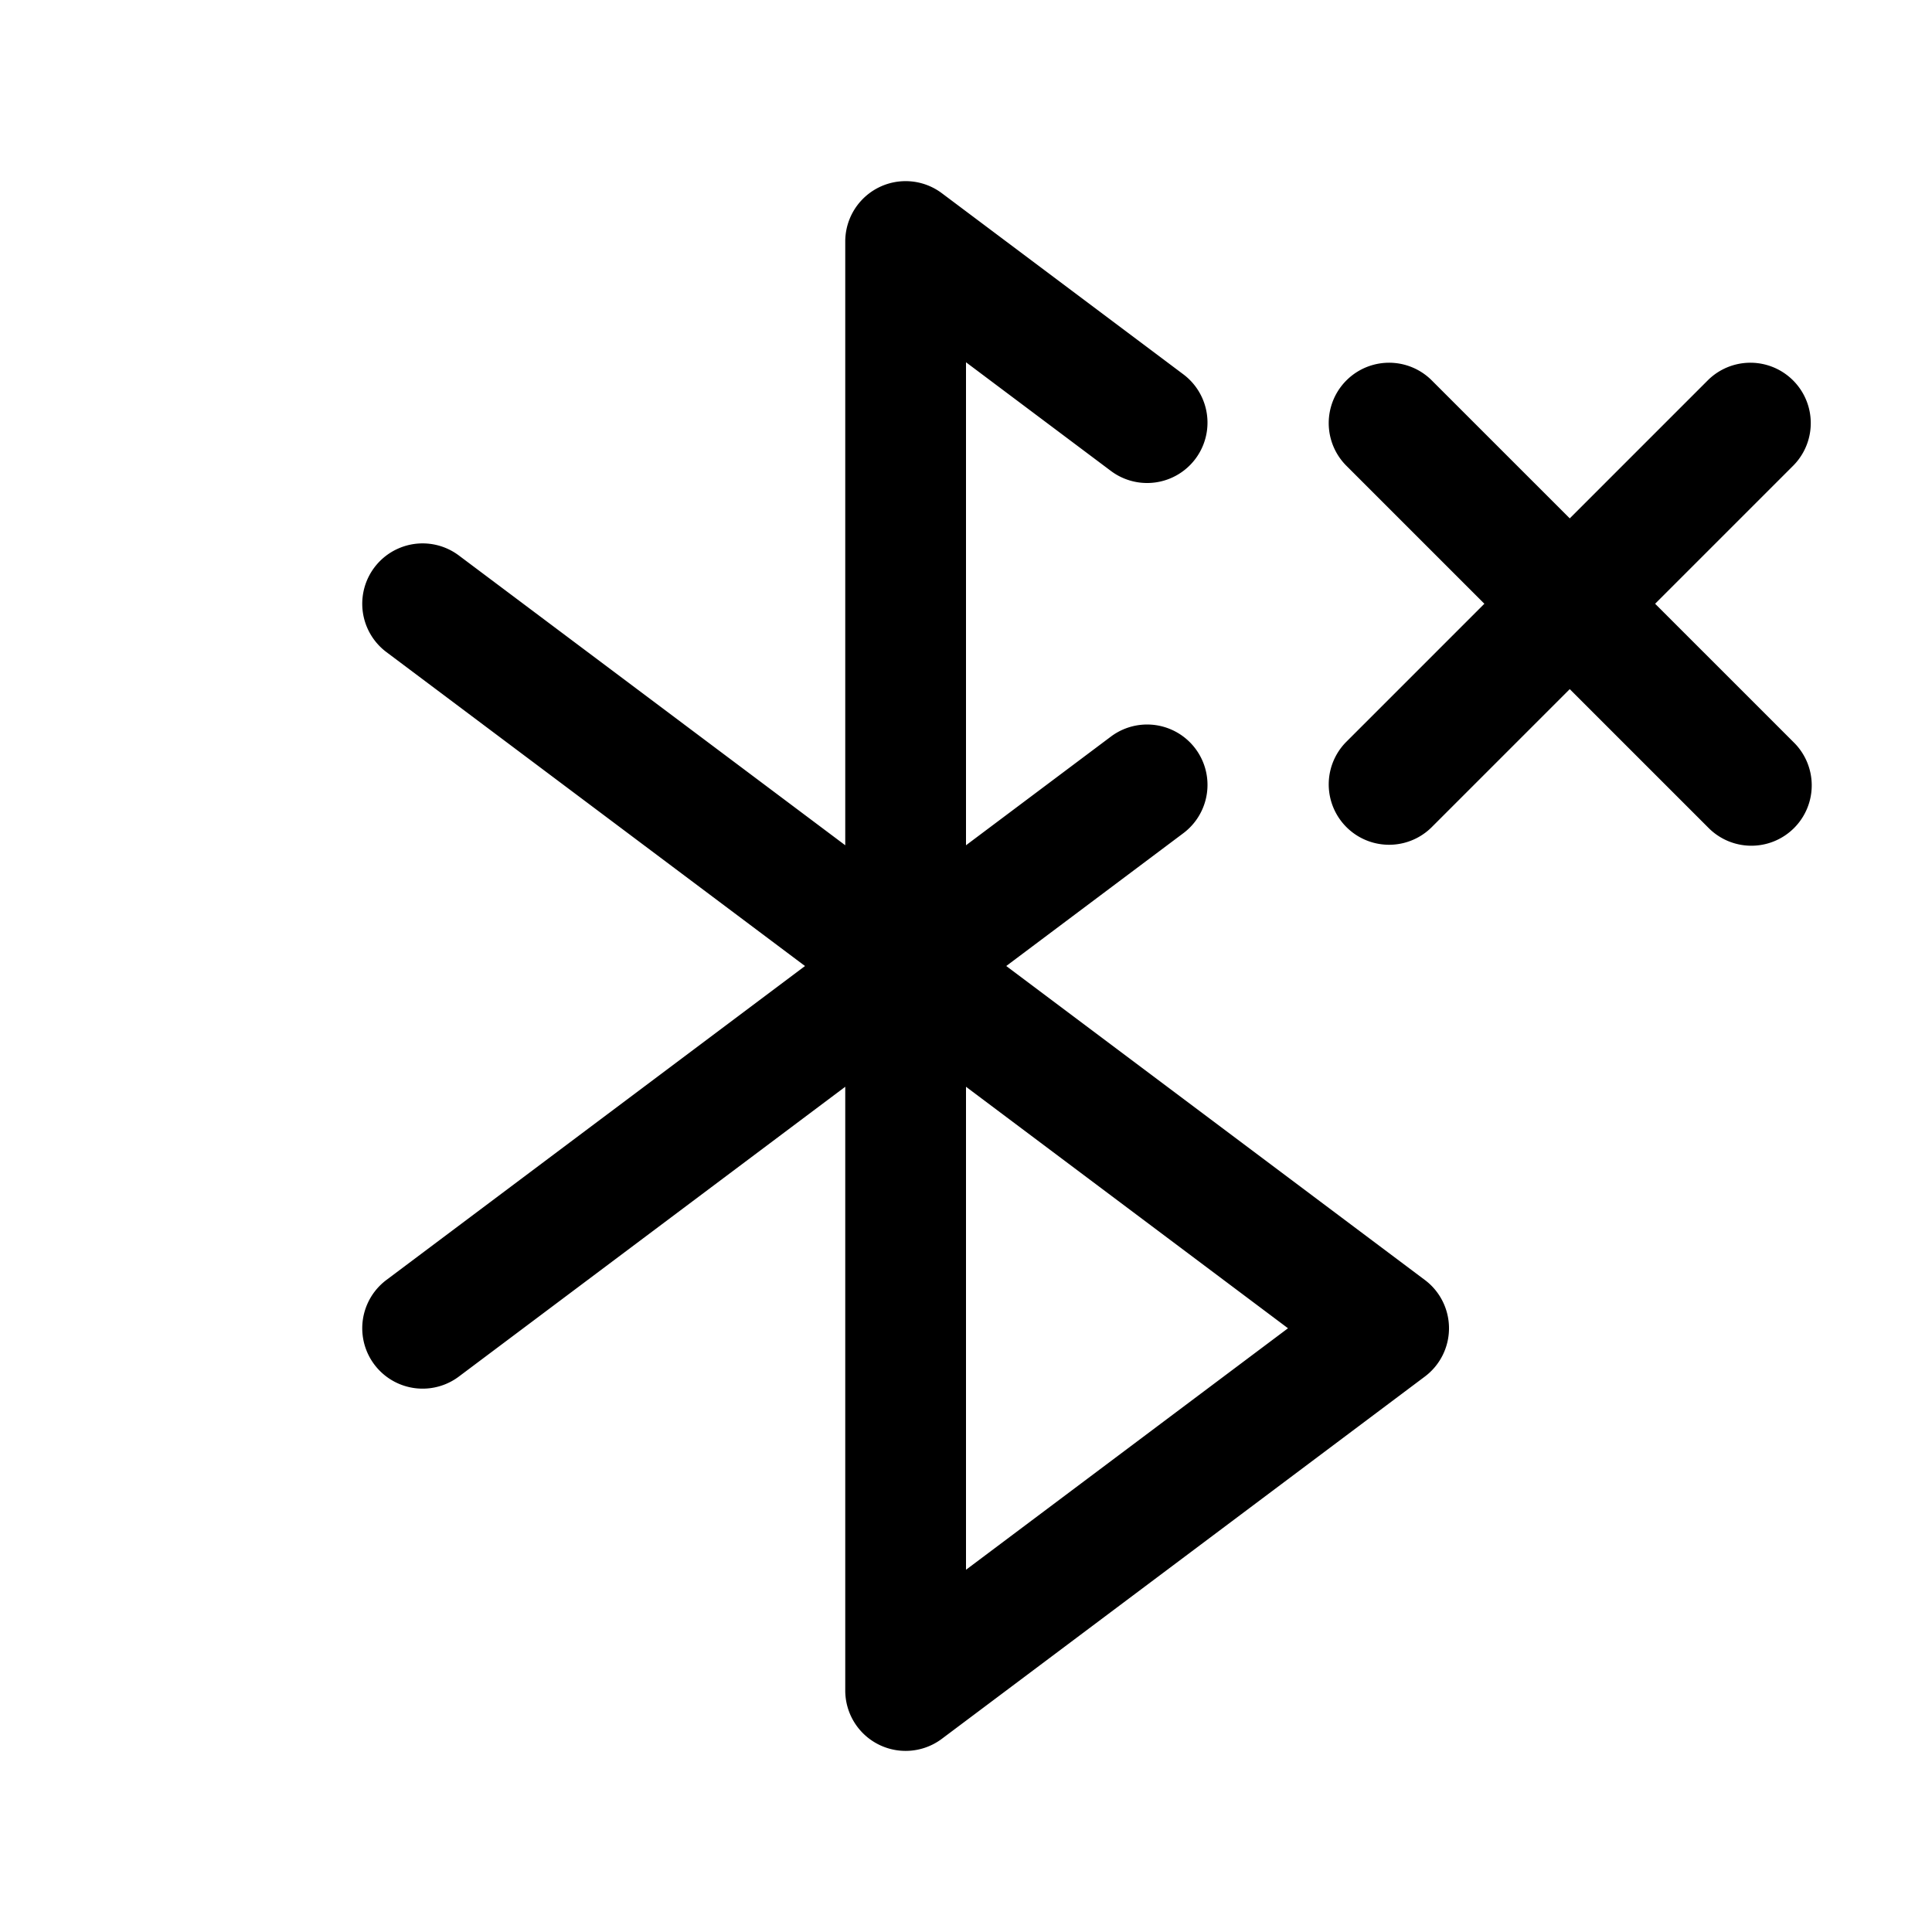 <?xml version="1.0" encoding="utf-8"?>
<svg fill="#000000" width="800px" height="800px" viewBox="0 0 256 256" id="Flat" xmlns="http://www.w3.org/2000/svg">
  <path d="M188.8,169.603,133.333,128.002l23.467-17.6a8,8,0,1,0-9.6-12.8L128,112.002v-64l19.199,14.399a8,8,0,0,0,9.6-12.8l-31.999-23.999A8,8,0,0,0,112,32.002v80L60.8,73.603a8,8,0,0,0-9.6,12.8l55.467,41.6-55.467,41.6a8,8,0,1,0,9.6,12.8L112,144.002v80a8,8,0,0,0,12.8,6.4l64-48a8,8,0,0,0,0-12.8ZM128,208.002v-64l42.666,32ZM237.657,98.343a8,8,0,1,1-11.313,11.313L208,91.313l-18.343,18.343a8,8,0,0,1-11.313-11.313L196.687,80,178.343,61.657a8,8,0,0,1,11.313-11.313L208,68.687l18.343-18.343a8,8,0,0,1,11.313,11.313L219.313,80Z"/>
</svg>
